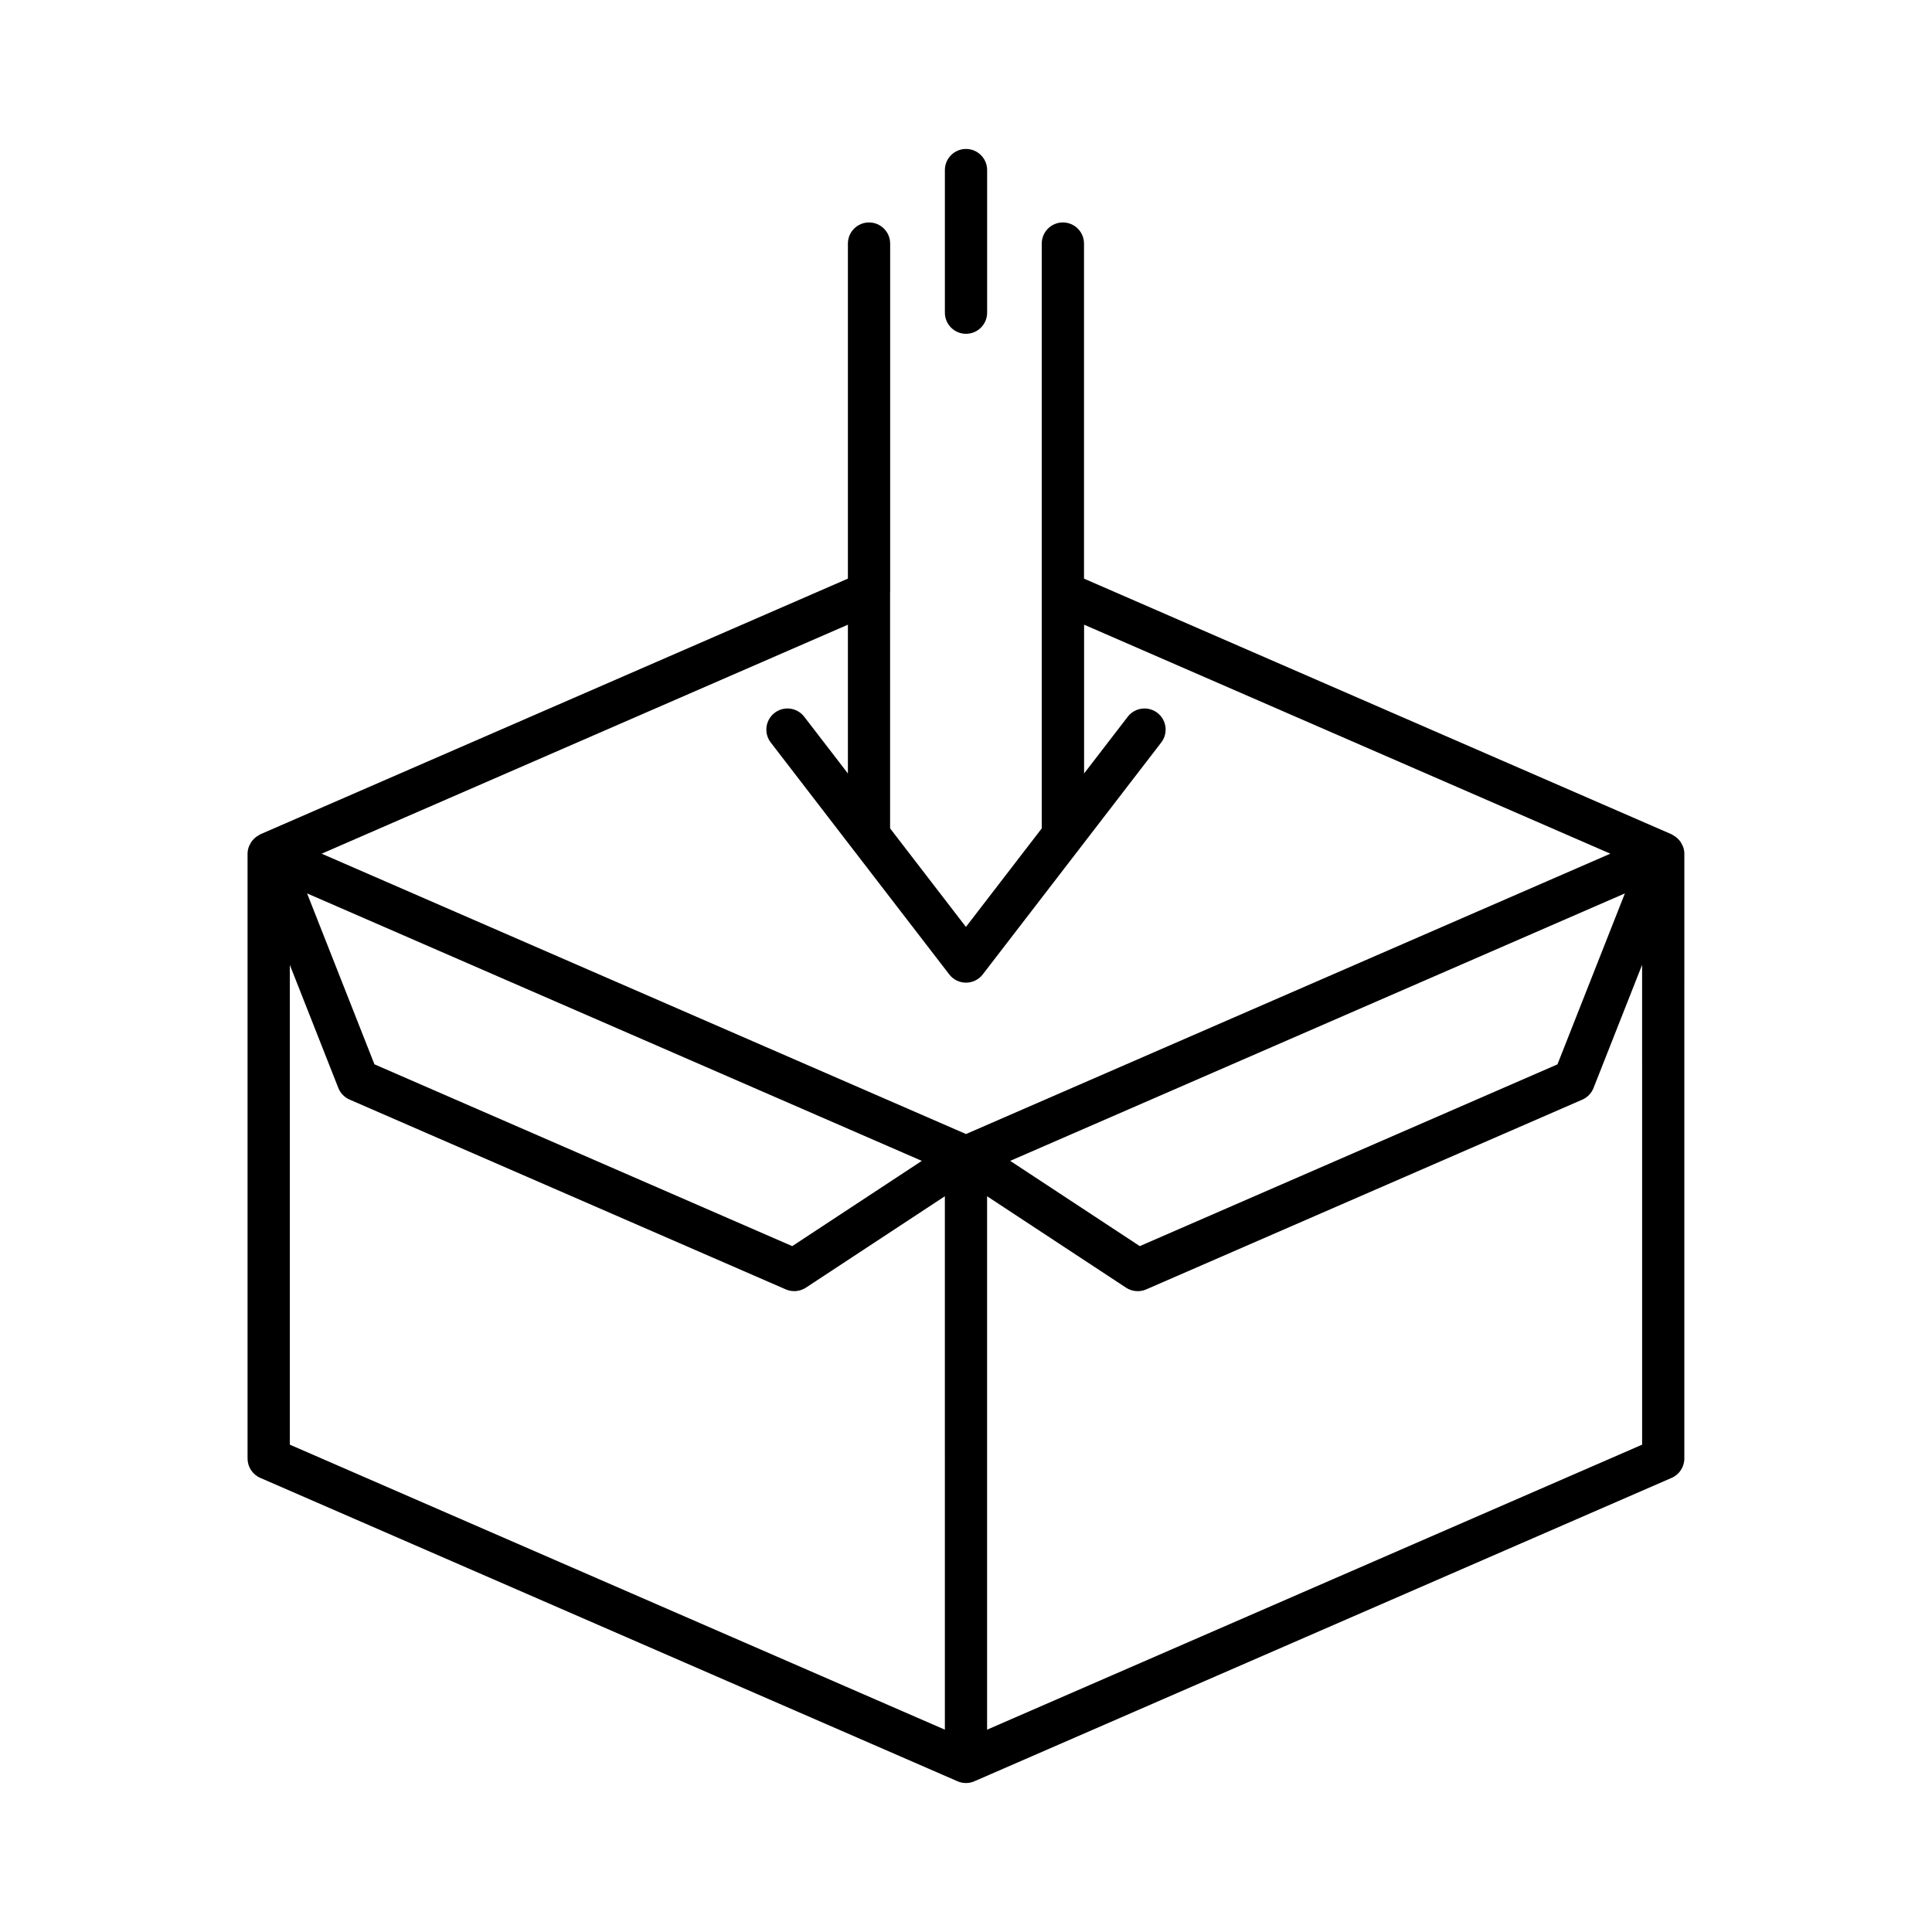 <?xml version="1.0" encoding="UTF-8"?>
<!-- Uploaded to: ICON Repo, www.iconrepo.com, Generator: ICON Repo Mixer Tools -->
<svg fill="#000000" width="800px" height="800px" version="1.1" viewBox="144 144 512 512" xmlns="http://www.w3.org/2000/svg">
 <g>
  <path d="m379.9 300.95v-92.402c0-3.09-2.508-5.598-5.598-5.598-3.09 0-5.598 2.508-5.598 5.598v88.793l-155.73 67.762c-0.129 0.055-0.227 0.152-0.348 0.215-0.211 0.109-0.398 0.234-0.59 0.367-0.309 0.215-0.582 0.453-0.84 0.719-0.156 0.164-0.305 0.316-0.438 0.496-0.238 0.32-0.422 0.664-0.59 1.027-0.082 0.176-0.184 0.34-0.246 0.527-0.191 0.566-0.316 1.16-0.316 1.781v160.28c0 2.227 1.32 4.246 3.363 5.133l184.67 80.355c0.676 0.312 1.422 0.496 2.211 0.512 0.051 0.008 0.094 0.008 0.141 0.008 0.043 0 0.09 0 0.133-0.004 0.789-0.016 1.535-0.199 2.211-0.512l184.67-80.355c2.043-0.887 3.363-2.906 3.363-5.133l0.004-160.28c0-0.621-0.125-1.215-0.316-1.781-0.062-0.188-0.164-0.348-0.242-0.523-0.168-0.363-0.352-0.711-0.594-1.031-0.133-0.176-0.281-0.332-0.434-0.492-0.258-0.27-0.535-0.512-0.848-0.727-0.191-0.133-0.375-0.254-0.582-0.363-0.125-0.066-0.223-0.16-0.352-0.219l-155.73-67.758v-88.797c0-3.09-2.508-5.598-5.598-5.598s-5.598 2.508-5.598 5.598v92.402 0.004 62.578l-20.094 26.113-20.094-26.113-0.004-62.574zm14.5 301.43-173.59-75.531v-127.14l12.848 32.605c0.543 1.379 1.613 2.488 2.973 3.082l115.62 50.309c1.734 0.75 3.727 0.578 5.312-0.457l36.836-24.23zm-169.02-221.62 162.91 70.883-34.34 22.594-110.72-48.184zm353.8 146.09-173.59 75.531v-141.36l36.836 24.234c1.582 1.035 3.574 1.207 5.312 0.457l115.59-50.297c1.359-0.594 2.43-1.699 2.973-3.082l12.875-32.645zm-22.438-100.78-110.69 48.164-34.34-22.594 162.9-70.879zm-161.18-23.84c1.059 1.379 2.699 2.184 4.438 2.184s3.375-0.805 4.438-2.184l47.305-61.465c1.887-2.449 1.426-5.965-1.023-7.852-2.445-1.875-5.965-1.426-7.852 1.023l-11.574 15.043v-39.434l139.46 60.688-170.75 74.297-170.76-74.297 139.46-60.684v39.434l-11.574-15.043c-1.887-2.453-5.406-2.906-7.852-1.023-2.449 1.887-2.91 5.402-1.023 7.852z"/>
  <path d="m405.6 226.86v-37.789c0-3.09-2.508-5.598-5.598-5.598s-5.598 2.508-5.598 5.598v37.793c0 3.09 2.508 5.598 5.598 5.598 3.09-0.004 5.598-2.508 5.598-5.602z"/>
 </g>
</svg>